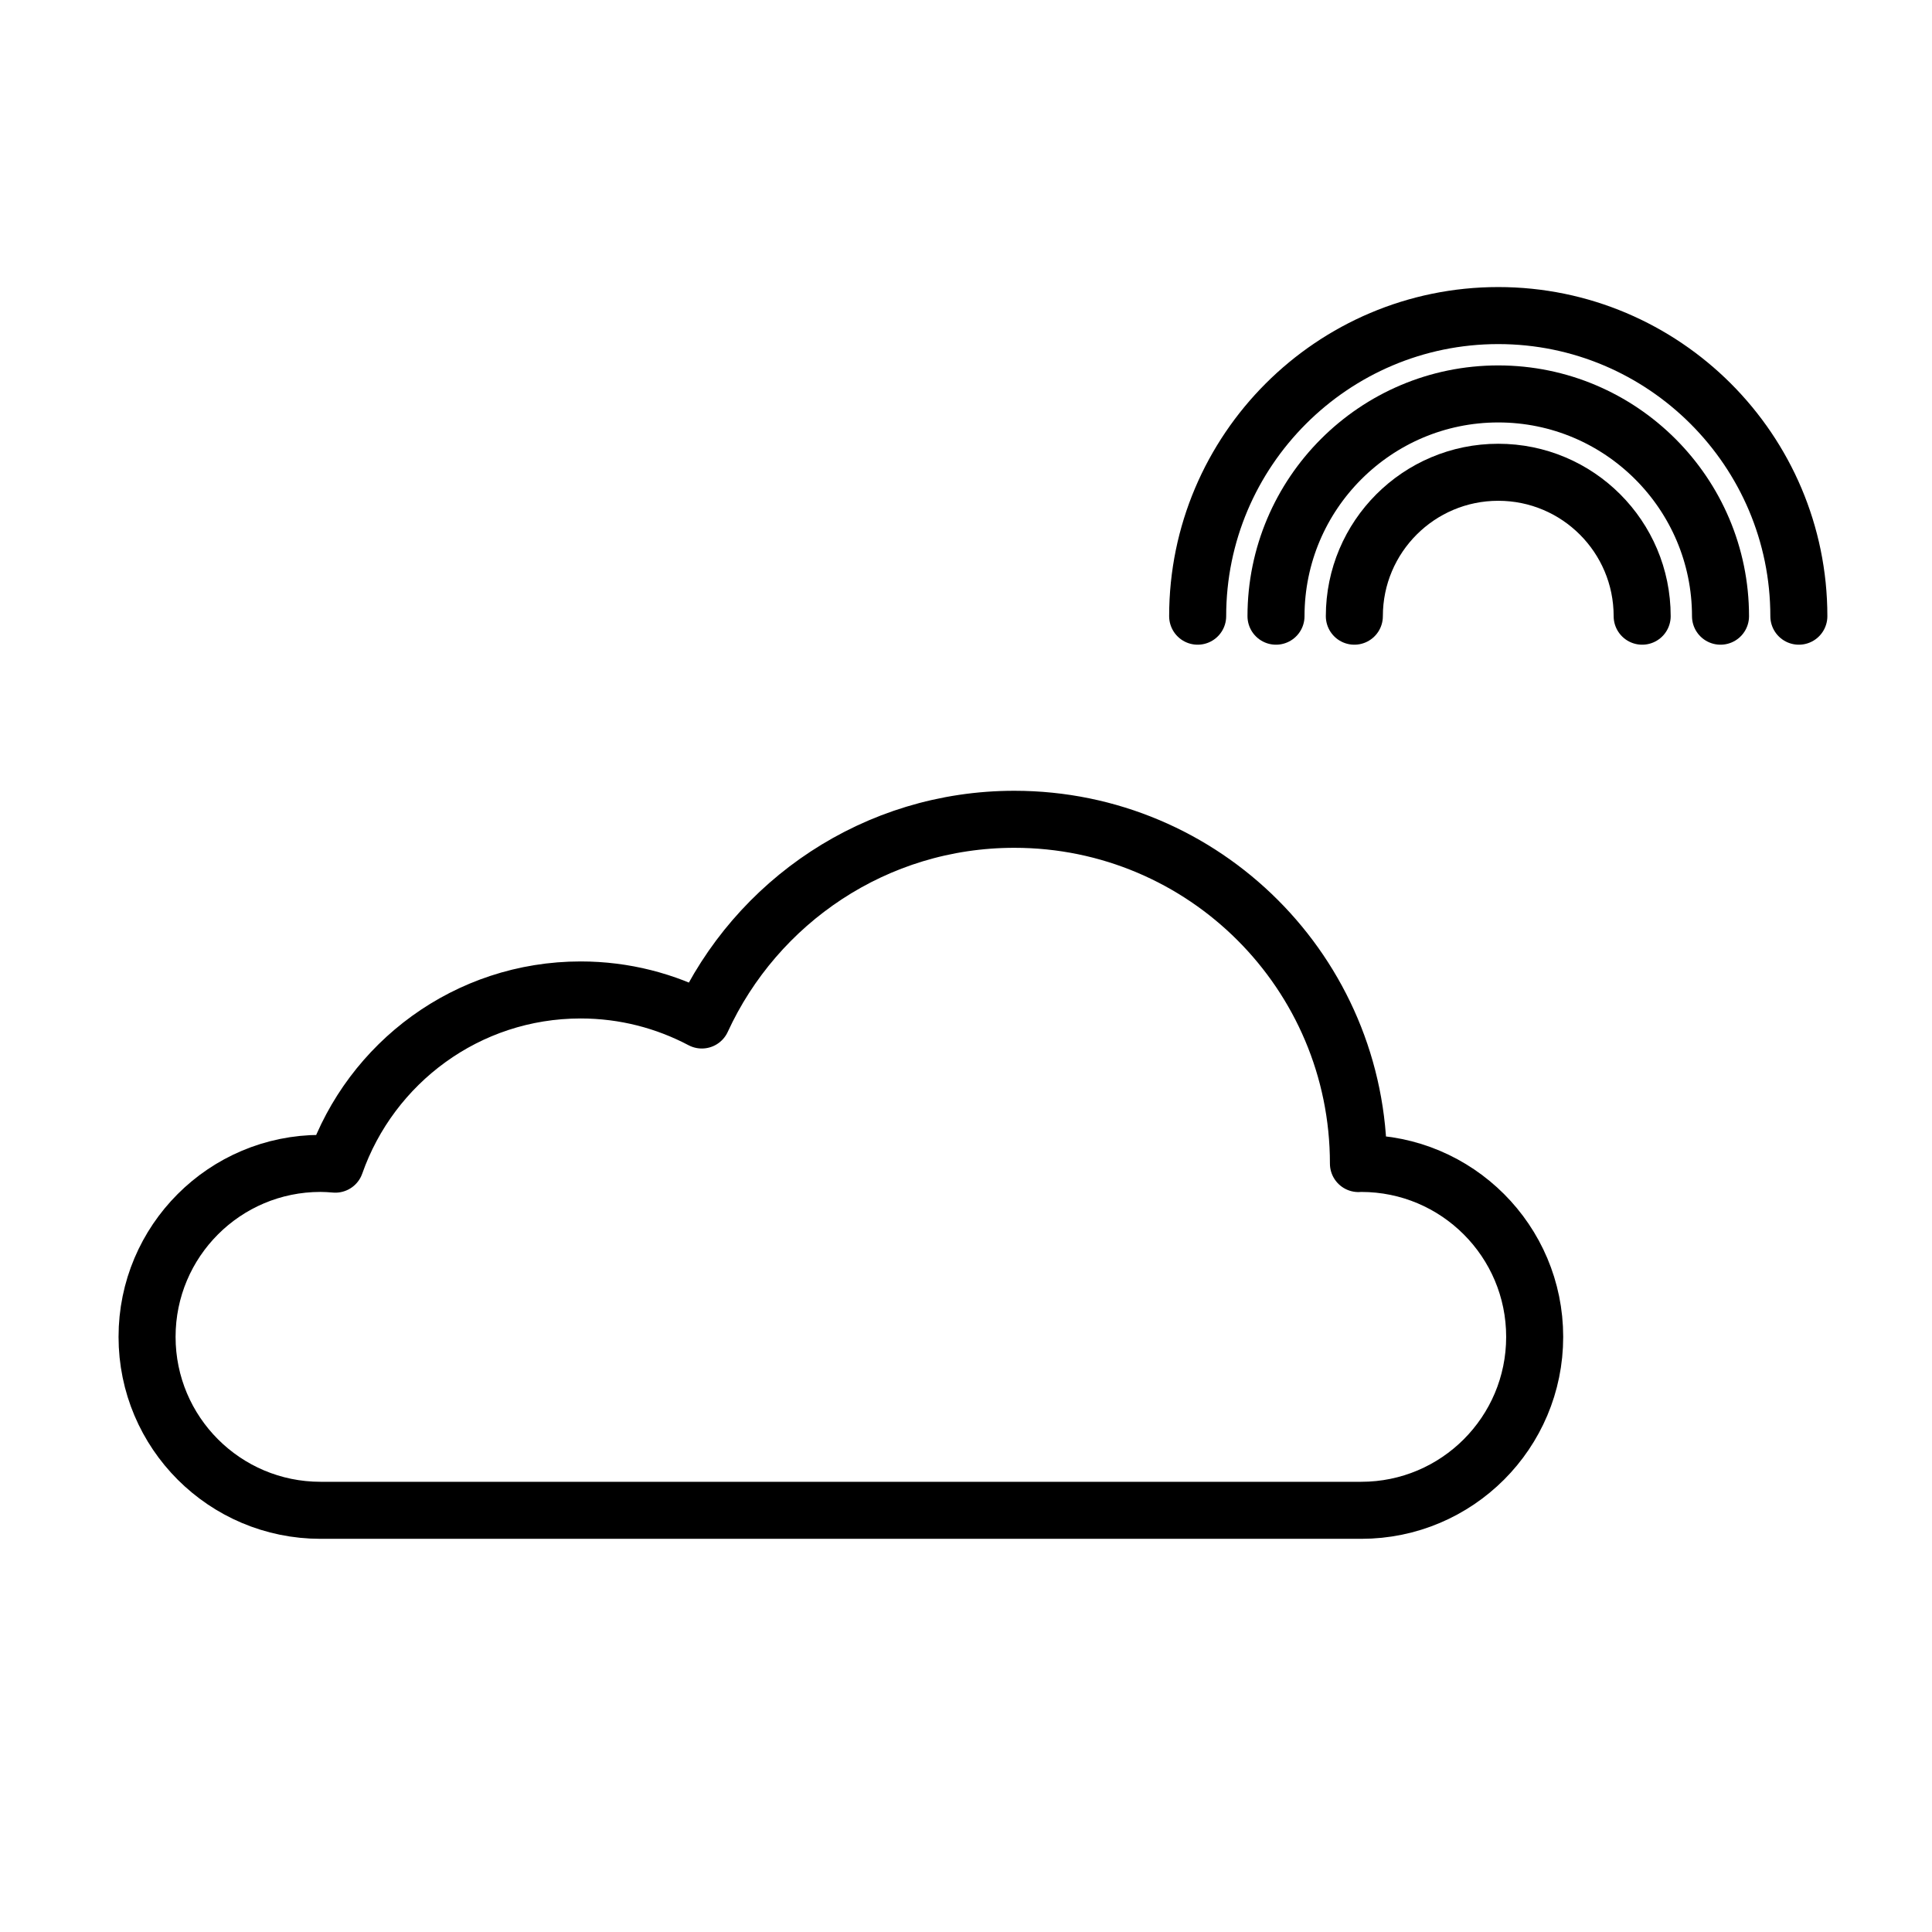 <?xml version="1.0" encoding="UTF-8"?>
<!-- Uploaded to: SVG Repo, www.svgrepo.com, Generator: SVG Repo Mixer Tools -->
<svg width="800px" height="800px" version="1.1" viewBox="144 144 512 512" xmlns="http://www.w3.org/2000/svg">
 <g fill="none" stroke="#000000" stroke-linecap="round" stroke-linejoin="round" stroke-miterlimit="10" stroke-width="3">
  <path transform="matrix(5.038 0 0 5.038 148.09 148.09)" d="m62.188 31.601c0-8.719 7.094-15.813 15.812-15.813 8.718 0 15.812 7.094 15.812 15.813"/>
  <path transform="matrix(5.038 0 0 5.038 148.09 148.09)" d="m66.309 31.601c0-6.446 5.244-11.691 11.691-11.691s11.691 5.245 11.691 11.691"/>
  <path transform="matrix(5.038 0 0 5.038 148.09 148.09)" d="m70.43 31.601c0-4.181 3.391-7.57 7.57-7.57 4.182 0 7.57 3.389 7.57 7.57"/>
  <path transform="matrix(5.038 0 0 5.038 148.09 148.09)" d="m70.792 60.387c-0.05 0-0.099 0.006-0.147 0.007v-0.007c0-9.997-8.104-18.102-18.101-18.102-7.3 0-13.575 4.331-16.438 10.557-1.904-1.005-4.069-1.58-6.373-1.58-5.971 0-11.034 3.831-12.905 9.163-0.258-0.021-0.516-0.039-0.78-0.039-5.04 0-9.124 4.084-9.124 9.124 0 5.039 4.084 9.124 9.124 9.124h54.744c5.039 0 9.124-4.085 9.124-9.124 7.75e-4 -5.039-4.085-9.123-9.123-9.123z"/>
 </g>
</svg>